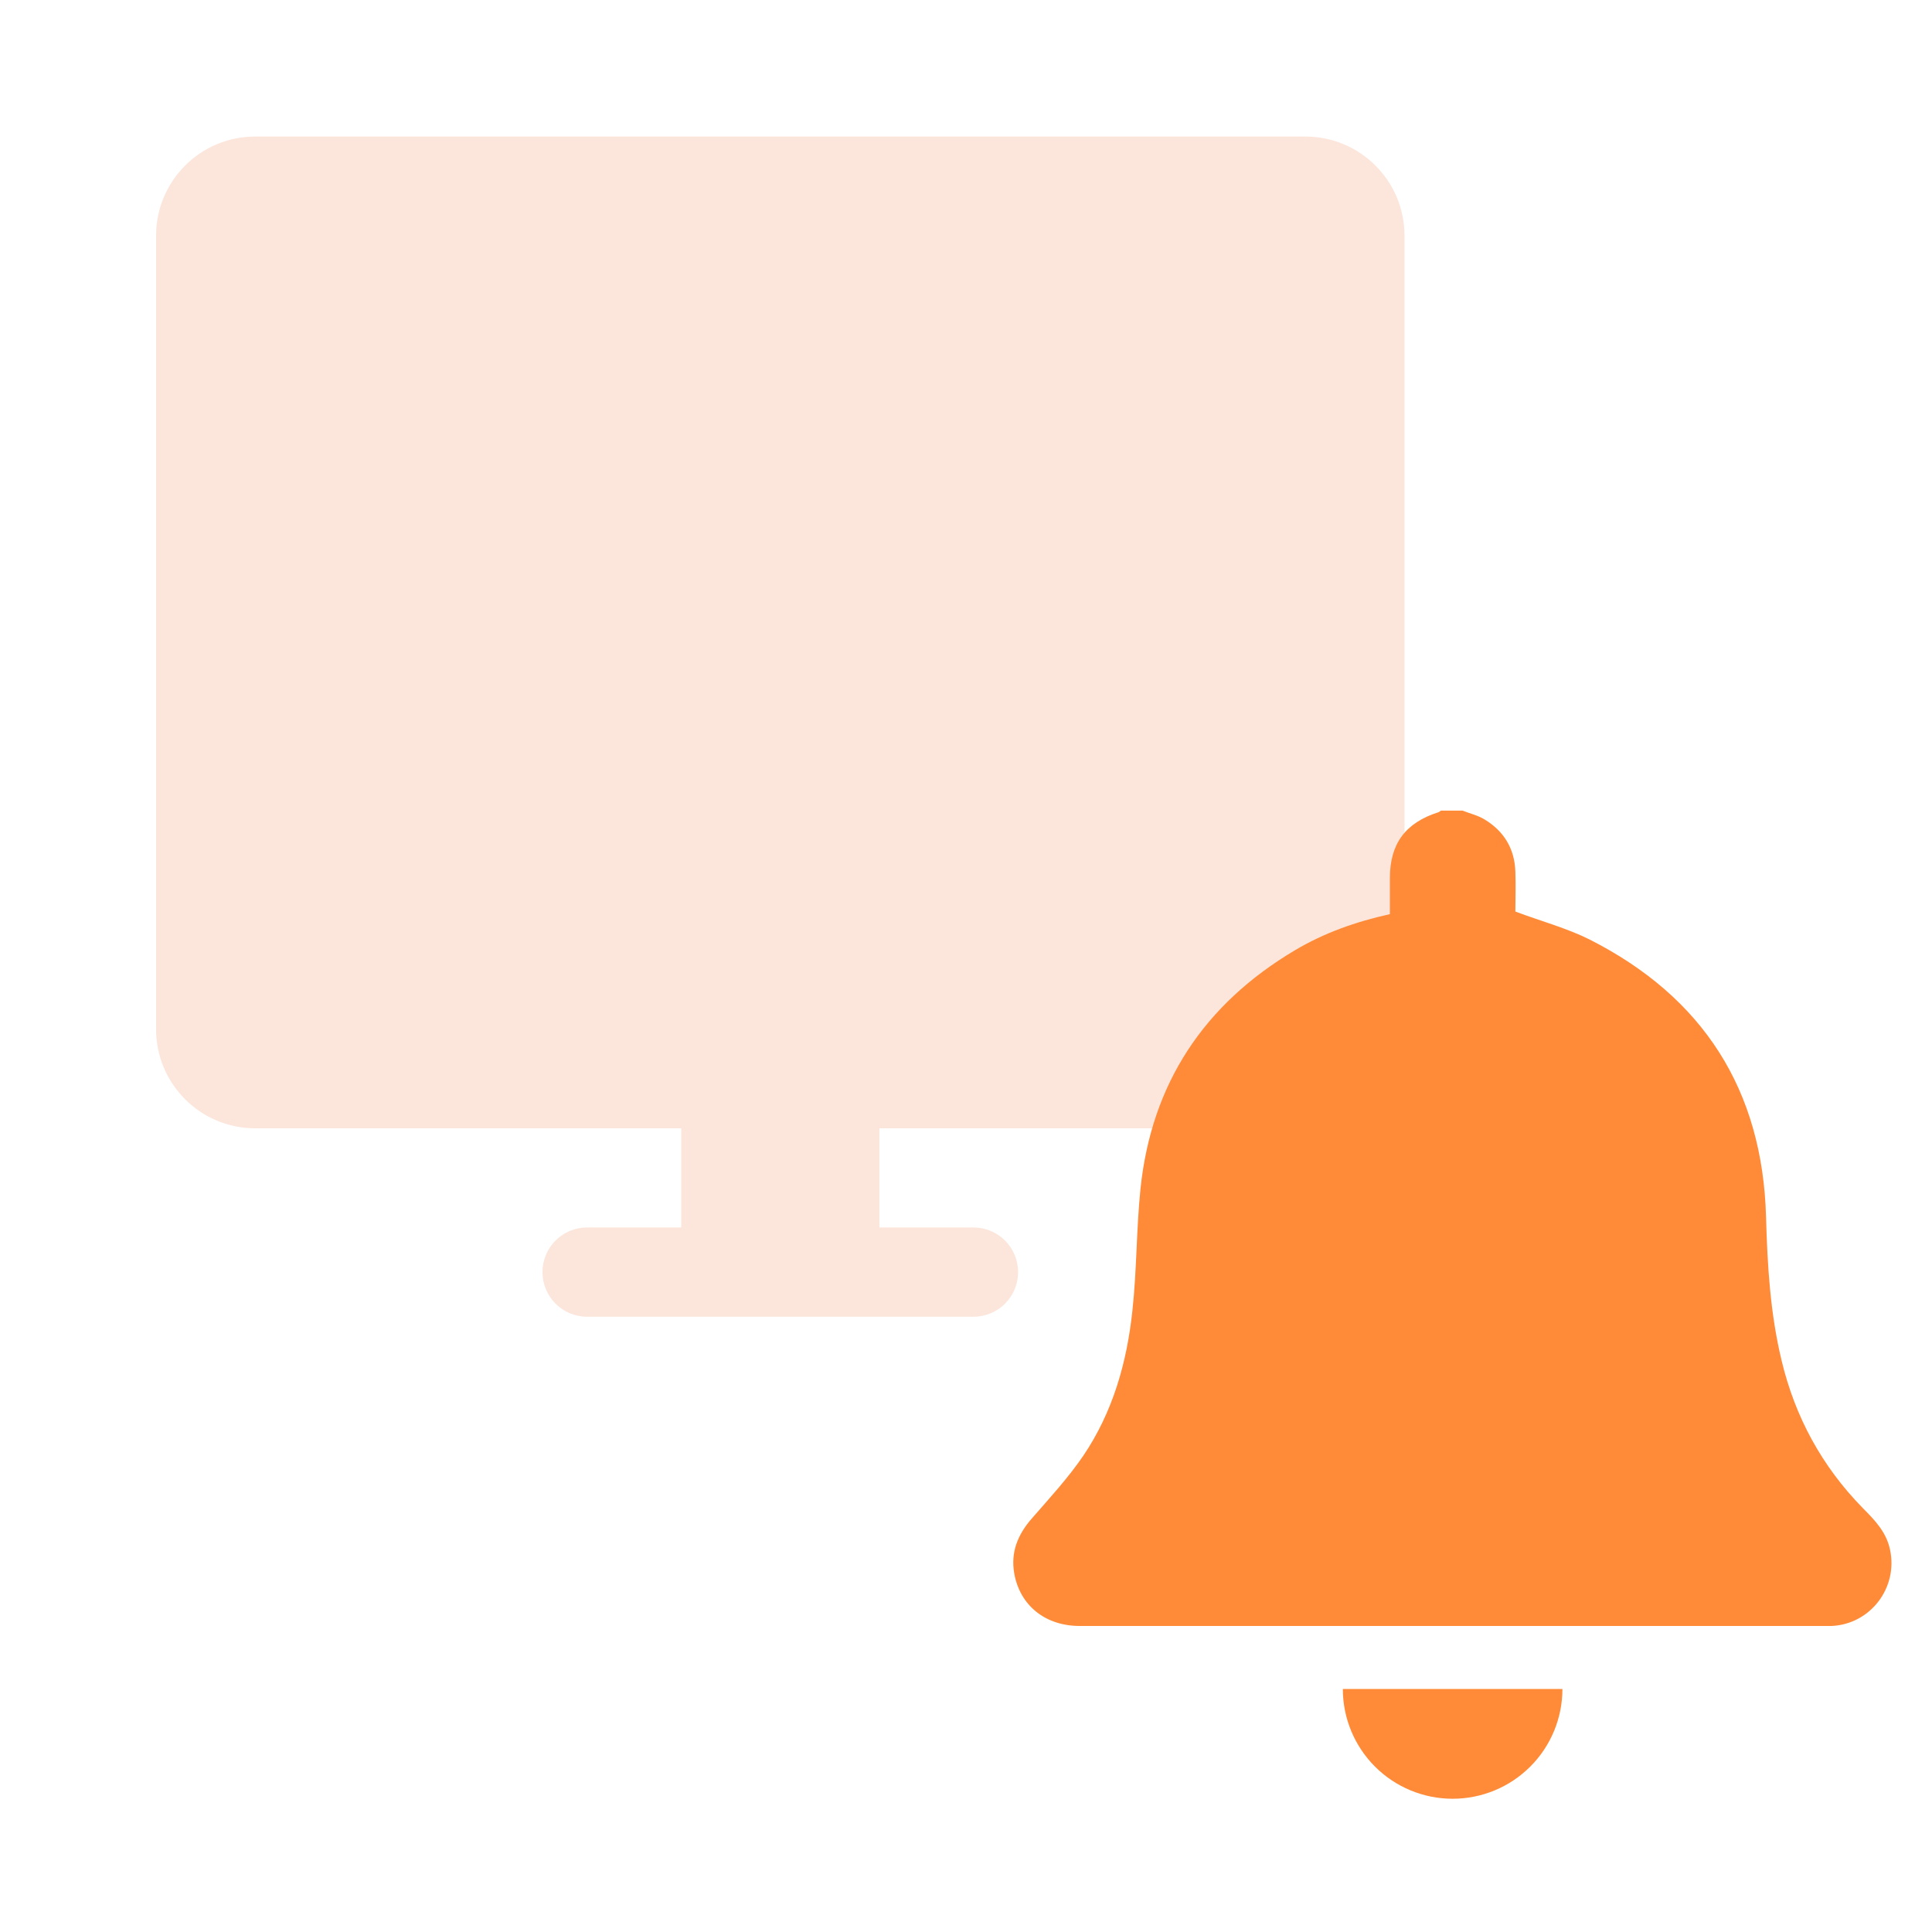 <svg width="143" height="143" viewBox="0 0 143 143" fill="none" xmlns="http://www.w3.org/2000/svg">
<g id="Frame 139158">
<g id="Group 137115">
<path id="Union" fill-rule="evenodd" clip-rule="evenodd" d="M18.885 83.513C14.834 83.513 11.551 80.226 11.551 76.172V17.448C11.551 13.393 14.834 10.107 18.885 10.107H96.623C100.674 10.107 103.957 13.393 103.957 17.448V76.172C103.957 80.226 100.674 83.513 96.623 83.513H65.088V90.853H72.055C73.878 90.853 75.355 92.332 75.355 94.157C75.355 95.981 73.878 97.46 72.055 97.46H65.088H50.42H43.453C41.63 97.46 40.153 95.981 40.153 94.157C40.153 92.332 41.63 90.853 43.453 90.853H50.42V83.513H18.885Z" fill="#FCE6DB"/>
<g id="Group 140630">
<path id="Vector" d="M108.254 60C108.796 60.213 109.376 60.348 109.86 60.639C111.311 61.509 112.104 62.806 112.162 64.508C112.201 65.553 112.162 66.579 112.162 67.469C114.059 68.184 115.955 68.688 117.657 69.539C126.055 73.796 130.466 80.665 130.718 90.107C130.815 93.667 131.028 97.208 131.86 100.671C132.866 104.889 134.859 108.546 137.896 111.642C138.767 112.513 139.618 113.403 139.889 114.68C140.508 117.505 138.457 120.213 135.574 120.349C135.439 120.349 135.284 120.349 135.149 120.349C116.748 120.349 98.347 120.349 79.927 120.349C77.373 120.349 75.496 118.84 75.071 116.46C74.8 114.893 75.322 113.596 76.367 112.397C77.683 110.887 79.057 109.397 80.179 107.753C82.365 104.522 83.41 100.845 83.816 97.014C84.145 94.015 84.107 90.977 84.416 87.978C85.229 80.181 89.137 74.318 95.851 70.332C97.999 69.055 100.34 68.223 102.875 67.662C102.875 66.772 102.875 65.882 102.875 64.992C102.875 62.438 104.036 60.89 106.474 60.116C106.532 60.097 106.59 60.039 106.648 60C107.19 60 107.712 60 108.254 60Z" fill="#FF8B38"/>
<path id="Ellipse 771" d="M115.645 125.012C115.645 127.167 114.789 129.234 113.265 130.758C111.741 132.282 109.674 133.138 107.519 133.138C105.363 133.138 103.296 132.282 101.772 130.758C100.248 129.234 99.392 127.167 99.392 125.012L107.519 125.012H115.645Z" fill="#FF8B38"/>
</g>
</g>
</g>
</svg>
